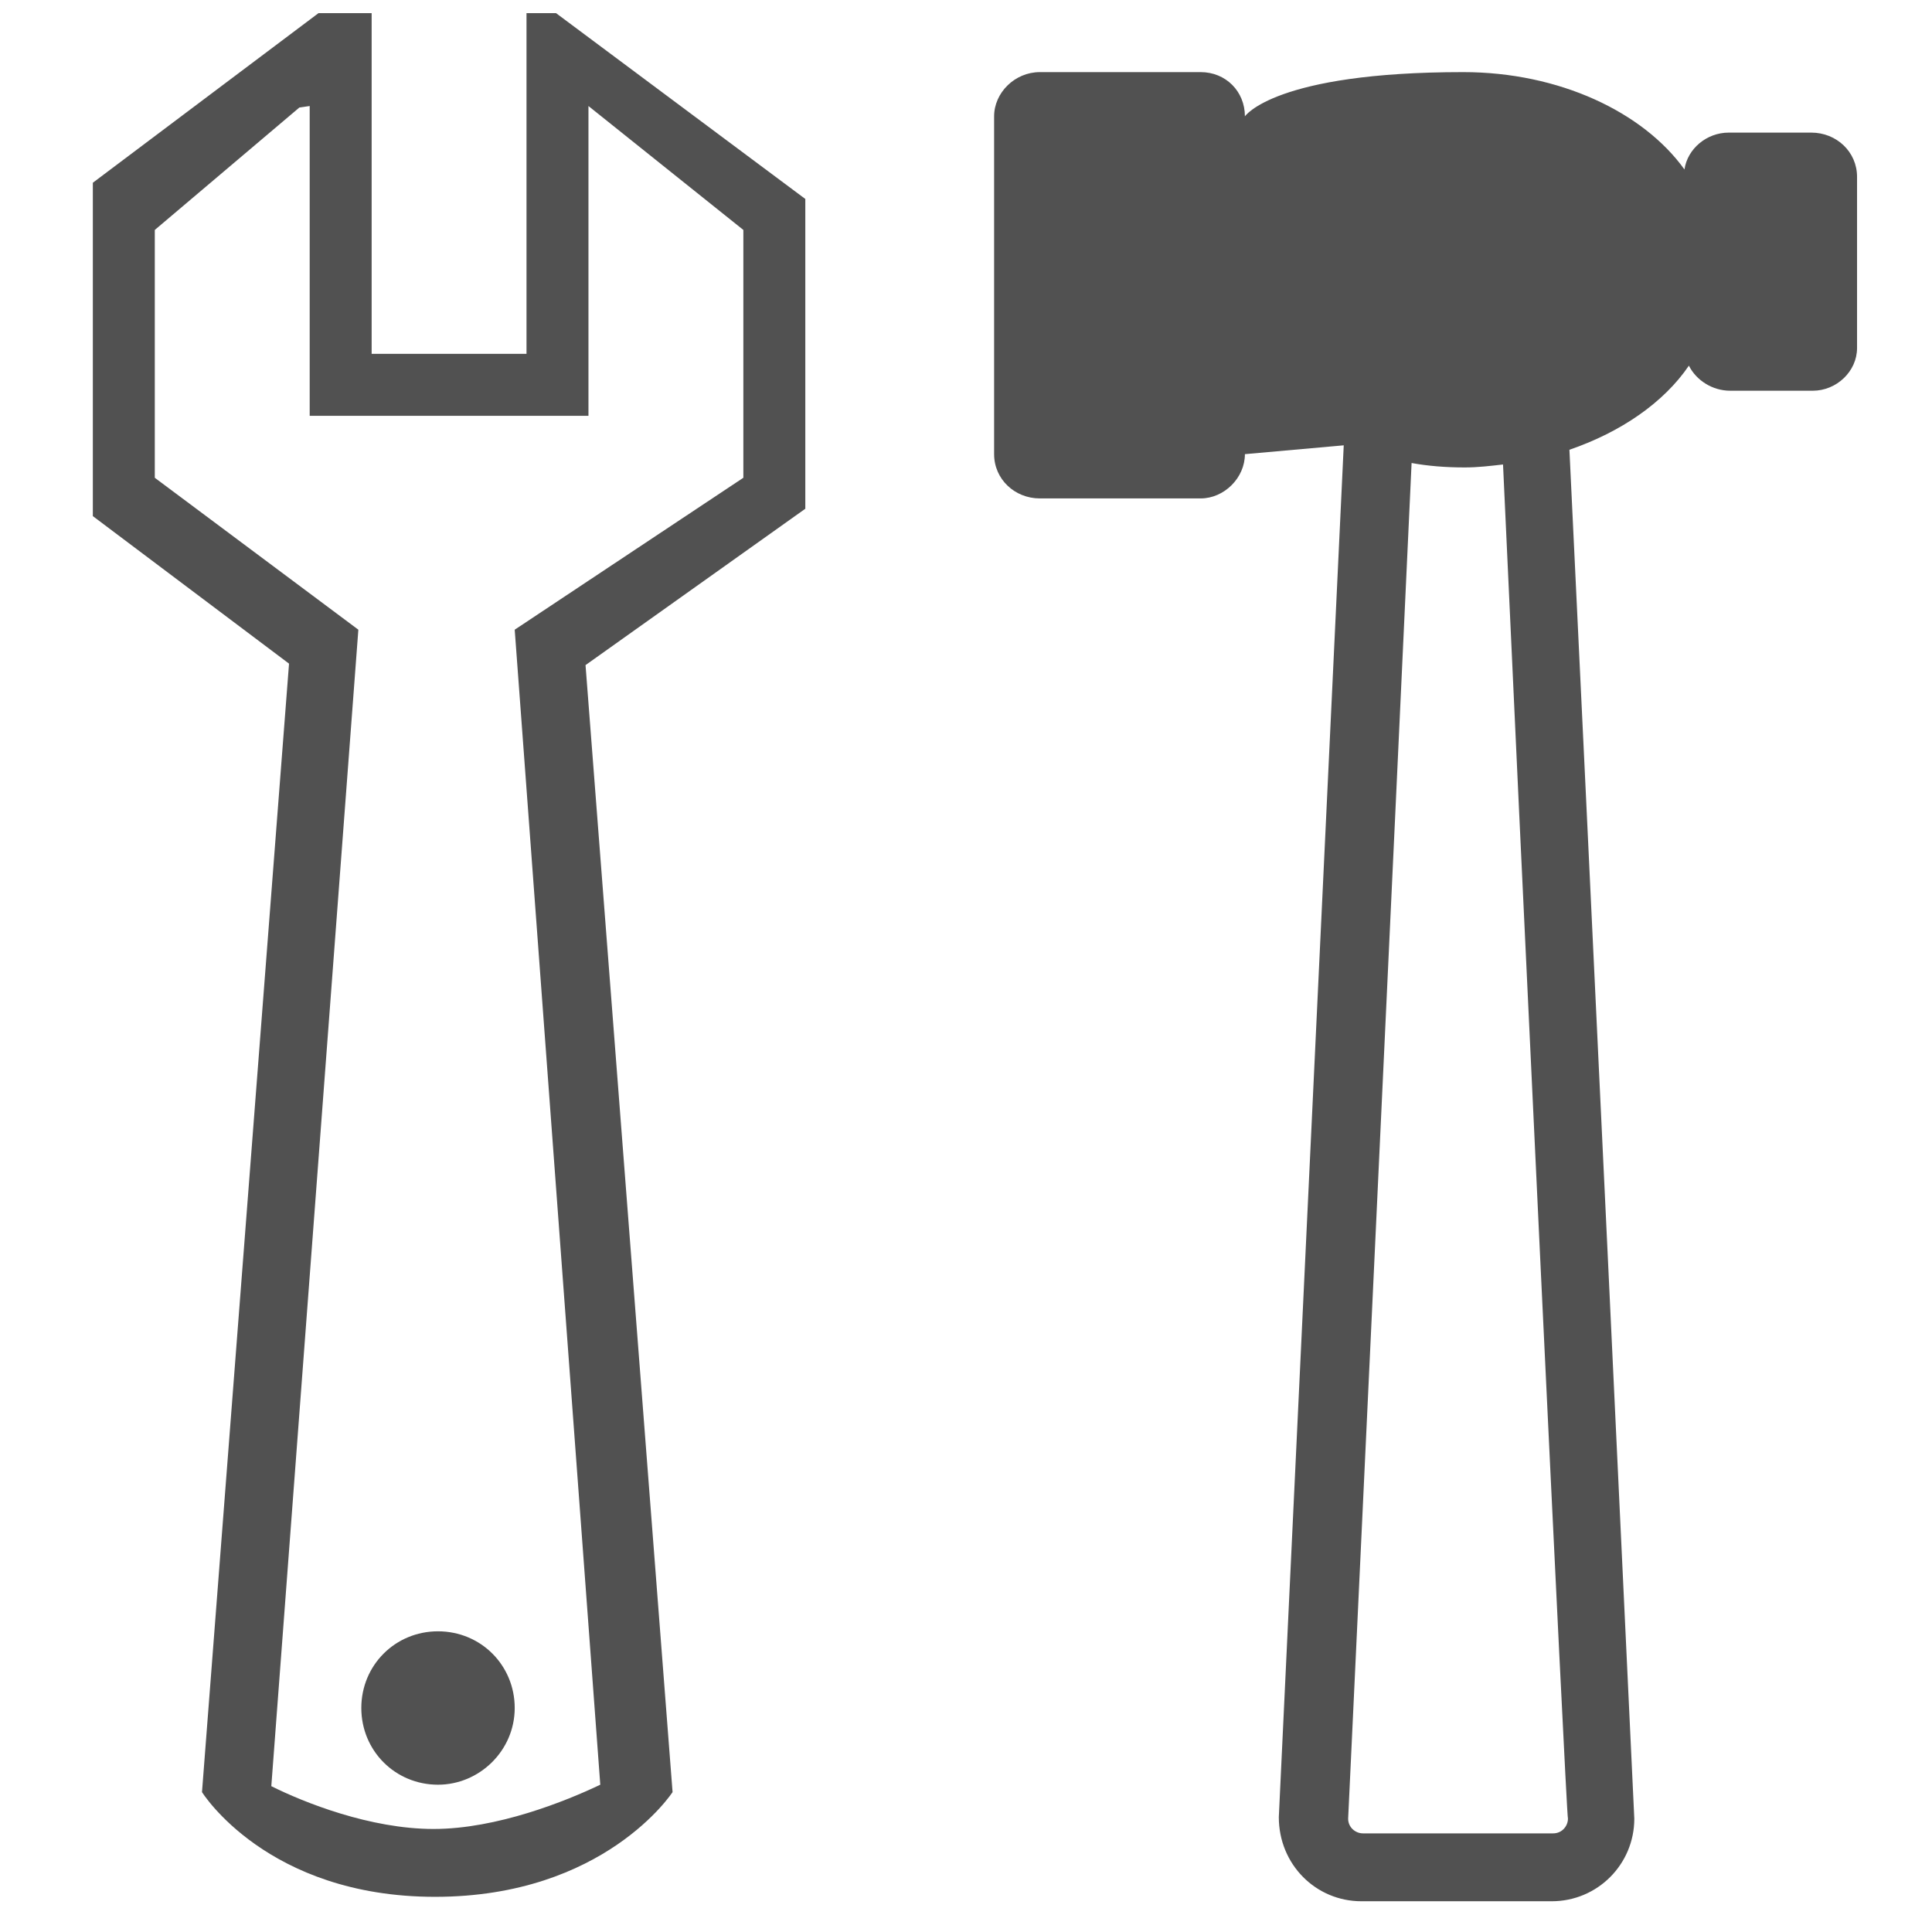 <svg xmlns="http://www.w3.org/2000/svg" width="58" height="58" viewBox="0 0 58 58" fill="none"><g clip-path="url(#clip0_661_18002)"><path fill-rule="evenodd" clip-rule="evenodd" d="M54.422 11.73H51.942C51.41 11.73 50.923 11.42 50.702 10.977C49.949 12.084 48.665 12.97 47.115 13.502C47.558 22.668 49.063 54.552 49.063 54.597C49.063 55.969 47.956 57.077 46.584 57.077H40.871C39.498 57.077 38.391 55.969 38.391 54.552L40.34 13.369L37.373 13.634C37.373 14.343 36.753 14.963 36.044 14.963H31.217C30.464 14.963 29.844 14.387 29.844 13.634V3.493C29.844 2.785 30.464 2.165 31.217 2.165H36.044C36.797 2.165 37.373 2.741 37.373 3.493C37.373 3.493 38.258 2.165 43.926 2.165C46.805 2.165 49.329 3.361 50.569 5.088C50.658 4.468 51.233 3.981 51.898 3.981H54.377C55.13 3.981 55.75 4.556 55.75 5.309V10.446C55.75 11.154 55.13 11.73 54.422 11.73ZM45.122 13.944C44.724 13.989 44.369 14.033 43.971 14.033C43.395 14.033 42.864 13.989 42.377 13.9C41.934 23.51 40.472 54.641 40.472 54.597C40.472 54.862 40.694 55.039 40.915 55.039H46.628C46.894 55.039 47.071 54.818 47.071 54.597C47.026 54.641 45.565 23.687 45.122 13.944ZM20.191 53.8C20.191 53.8 18.154 56.944 13.061 56.944C8.013 56.944 6.064 53.8 6.064 53.8L8.677 19.923L2.787 15.494V5.486L9.562 0.394H11.157V10.623H15.806V0.394H16.692L24.176 5.973V15.273L17.578 19.967L20.191 53.8ZM22.316 14.343V6.903L17.666 3.183V12.483H9.297V3.183L8.987 3.228L4.647 6.903V14.343L10.758 18.904L8.145 53.622C9.12 54.109 11.112 54.907 13.017 54.907C14.921 54.907 17.002 54.065 18.021 53.578L15.452 18.904L22.316 14.343ZM13.149 53.578C11.865 53.578 10.847 52.559 10.847 51.275C10.847 49.991 11.865 48.973 13.149 48.973C14.434 48.973 15.452 49.991 15.452 51.275C15.452 52.559 14.389 53.578 13.149 53.578Z" fill="#515151"></path></g><defs><clipPath id="clip0_661_18002"><rect width="56.683" height="56.683" fill="white" transform="translate(0.927 0.394)"></rect></clipPath></defs></svg>